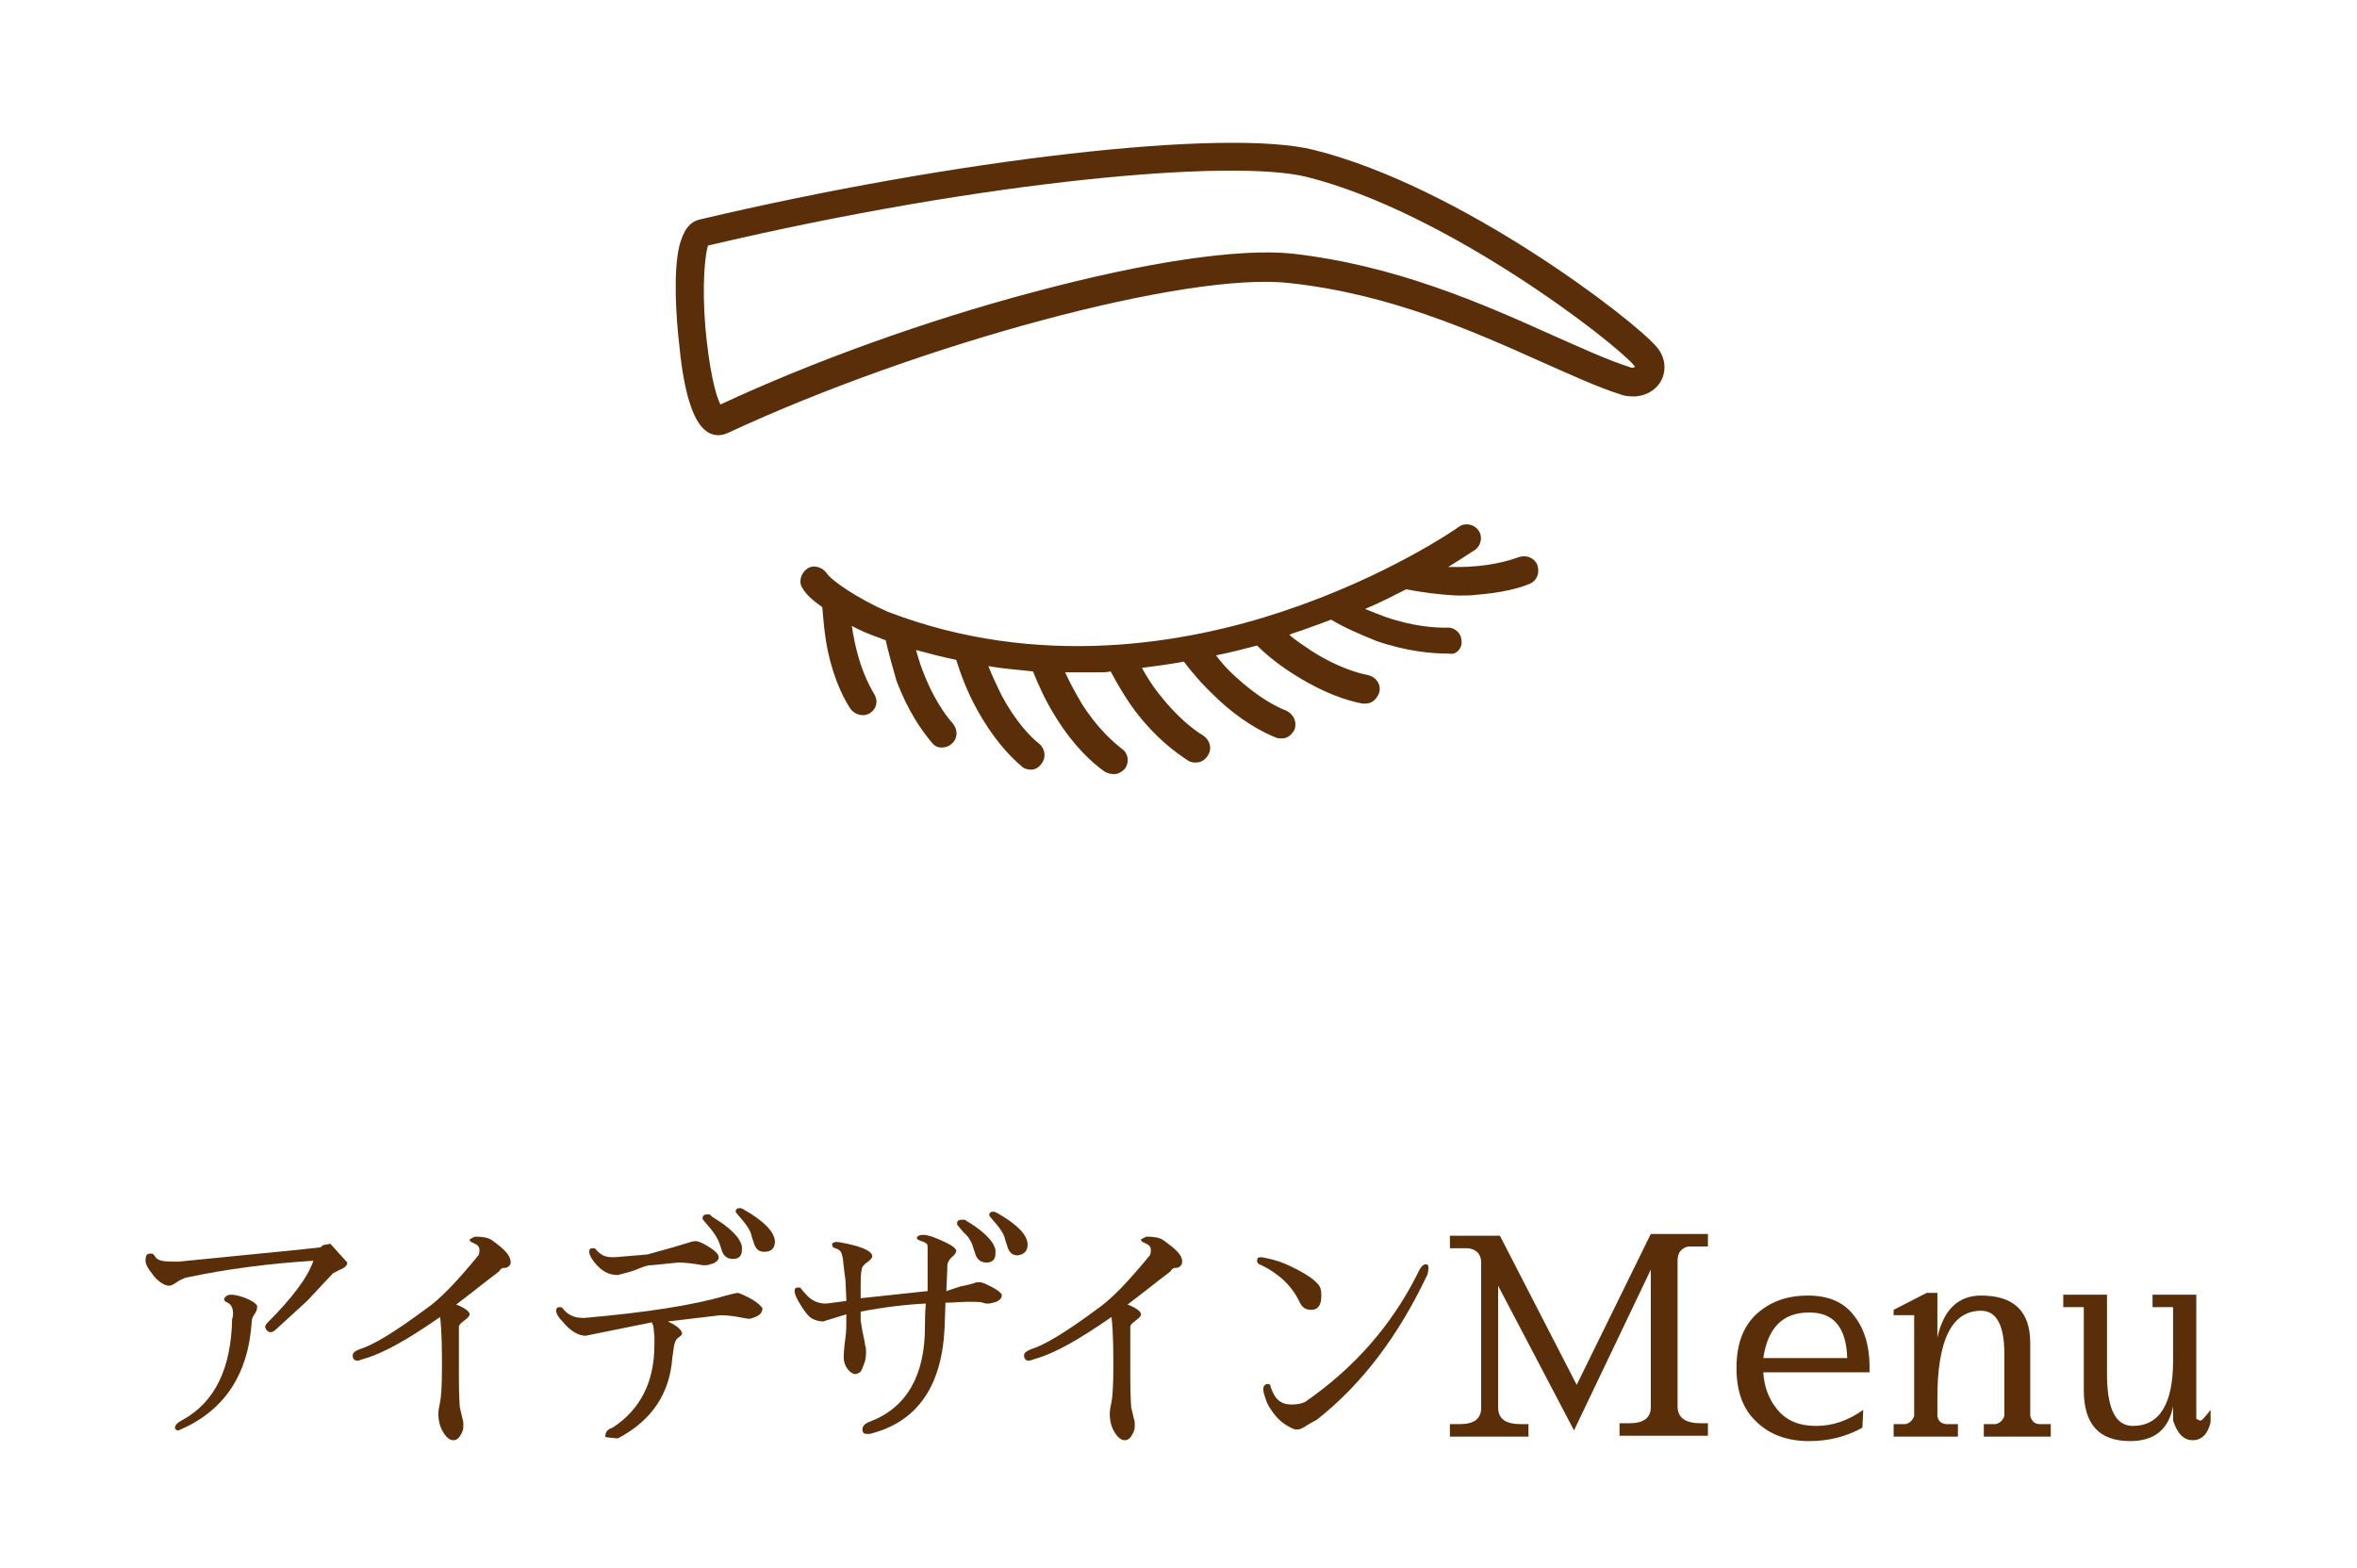 <?xml version="1.0" encoding="utf-8"?>
<!-- Generator: Adobe Illustrator 25.3.1, SVG Export Plug-In . SVG Version: 6.00 Build 0)  -->
<svg version="1.1" id="レイヤー_1" xmlns="http://www.w3.org/2000/svg" xmlns:xlink="http://www.w3.org/1999/xlink" x="0px"
	 y="0px" width="264px" height="175.6px" viewBox="0 0 264 175.6" style="enable-background:new 0 0 264 175.6;"
	 xml:space="preserve">
<style type="text/css">
	.st0{fill:#5B2E0A;}
</style>
<g>
	<path class="st0" d="M36.5,139.4c-0.3,0-0.4,0.1-0.6,0.3c-1.6,0.2-6.9,0.7-15.9,1.6c-0.2,0-0.4,0-0.6,0c-1,0-1.6-0.1-1.9-0.4
		l-0.3-0.4c-0.1-0.1-0.2-0.1-0.4-0.1c-0.4,0-0.5,0.3-0.5,0.8v0c0,0.4,0.3,0.9,0.7,1.4c0.4,0.6,0.8,0.9,1.1,1.1
		c0.3,0.2,0.6,0.3,0.8,0.3s0.5-0.1,0.9-0.4c0.3-0.2,0.7-0.4,1-0.5c4.7-1,9.5-1.6,14.3-1.9c-0.6,1.8-2.3,4.1-5.1,6.9
		c-0.2,0.2-0.3,0.4-0.3,0.5s0.1,0.3,0.2,0.4c0.1,0.1,0.2,0.2,0.4,0.2c0.2,0,0.4-0.1,0.6-0.3l3.5-3.2l2.9-3.1c0,0,0.4-0.2,1.2-0.6
		c0.3-0.2,0.4-0.4,0.4-0.6l-1.9-2.1L36.5,139.4z"/>
	<path class="st0" d="M27.3,145.3c-0.6-0.2-1.1-0.3-1.4-0.3s-0.5,0.1-0.6,0.2c-0.1,0.1-0.2,0.2-0.2,0.3c0,0.1,0.1,0.3,0.4,0.4
		c0.4,0.2,0.6,0.6,0.6,1.2c0,0.2,0,0.4-0.1,0.6c-0.1,5.5-1.9,9.3-5.5,11.3c-0.6,0.3-0.9,0.6-0.9,0.9c0,0.1,0,0.1,0.1,0.2
		c0.1,0.1,0.2,0.1,0.2,0.1h0.1c5-2.1,7.8-6.1,8.2-12.2c0-0.3,0.1-0.5,0.3-0.8c0.2-0.3,0.3-0.5,0.3-0.8
		C28.9,146.1,28.3,145.7,27.3,145.3z"/>
	<path class="st0" d="M55.1,138.9c-0.4-0.3-1.1-0.4-1.9-0.4l-0.6,0.3c0,0.2,0.1,0.3,0.4,0.4c0.2,0.1,0.4,0.2,0.5,0.3
		c0.1,0.1,0.2,0.2,0.2,0.5c0,0.2,0,0.5-0.2,0.7c-2.3,2.8-4.2,4.8-5.8,5.9c-3.5,2.6-6,4.1-7.4,4.5c-0.5,0.2-0.8,0.4-0.8,0.7
		c0,0.4,0.2,0.6,0.6,0.6c0,0,0.3-0.1,0.6-0.2c2.2-0.6,5-2.2,8.6-4.7c0.2,1.9,0.2,3.8,0.2,5.8c0,2-0.1,3.2-0.2,3.7
		c-0.1,0.5-0.2,0.9-0.2,1.3c0,1.1,0.3,1.9,0.9,2.6c0.3,0.3,0.5,0.4,0.8,0.4c0.4,0,0.7-0.3,1-1c0.1-0.2,0.1-0.5,0.1-0.7
		s0-0.5-0.1-0.7l-0.3-1.3c0-0.2-0.1-1.2-0.1-3.1c0-1.9,0-3.9,0-5.9c0-0.2,0.2-0.4,0.6-0.7s0.6-0.5,0.6-0.7c0-0.3-0.5-0.7-1.5-1.1
		c1.6-1.2,3.2-2.5,4.8-3.7c0.1-0.2,0.2-0.3,0.3-0.3c0-0.1,0.1-0.1,0.3-0.1h0.1c0.1,0,0.3-0.1,0.4-0.2c0.1-0.1,0.2-0.2,0.2-0.4
		C57.2,140.6,56.5,139.9,55.1,138.9z"/>
	<path class="st0" d="M69.2,142.8c0.8-0.2,1.6-0.4,2.3-0.7c0.7-0.3,1.2-0.4,1.3-0.4H73l3-0.3H76c0.7,0,1.6,0.1,2.7,0.3h0.4
		c0.2,0,0.4-0.1,0.8-0.2c0.4-0.2,0.6-0.4,0.6-0.7c0-0.4-0.6-0.9-1.7-1.5c-0.4-0.2-0.7-0.3-0.9-0.3c-0.2,0-0.6,0.1-1.2,0.3
		c-0.6,0.2-2,0.6-4.2,1.2l-3.6,0.3c-0.2,0-0.3,0-0.4,0c-0.6,0-1.1-0.2-1.5-0.6c-0.2-0.2-0.3-0.3-0.3-0.3c0-0.1-0.1-0.1-0.3-0.1
		c-0.3,0-0.4,0.1-0.4,0.4c0,0.3,0.2,0.7,0.6,1.2C67.4,142.4,68.2,142.8,69.2,142.8z"/>
	<path class="st0" d="M79.4,136c-0.5,0-0.7,0.1-0.7,0.4v0.1c0,0.1,0.3,0.4,0.8,1c0.5,0.6,0.9,1.2,1.1,1.8l0.3,0.9
		c0.2,0.5,0.6,0.8,1.2,0.8c0.6,0,1-0.3,1-1c0-0.1,0-0.3,0-0.4c-0.2-1-1.3-2.1-3.3-3.3C79.6,136.1,79.5,136,79.4,136z"/>
	<path class="st0" d="M83.4,145.1c-0.4-0.2-0.7-0.3-0.8-0.3c-0.1,0-0.5,0.1-1.3,0.3c-3.7,1.1-9,1.9-15.8,2.5c-0.1,0-0.2,0-0.3,0
		c-0.9,0-1.7-0.4-2.2-1.1c-0.1-0.1-0.2-0.1-0.3-0.1c-0.3,0-0.4,0.1-0.4,0.4c0,0.3,0.2,0.7,0.7,1.2c0.9,1.1,1.8,1.6,2.6,1.6l7.4-1.5
		c0.1,0.2,0.2,0.4,0.2,0.6l0.1,1c0,0.3,0,0.6,0,0.9c0,4.2-1.6,7.3-4.7,9.3c-0.6,0.2-0.8,0.5-0.8,1c0,0.1,0.5,0.1,1.4,0.2
		c3.8-2,5.8-5,6.1-9l0.2-1.4c0.1-0.4,0.2-0.7,0.5-0.9c0.3-0.2,0.4-0.4,0.4-0.4c0-0.4-0.5-0.9-1.6-1.4l5.9-0.7c0.7,0,1.4,0.1,2,0.2
		c0.6,0.1,1,0.2,1.2,0.2s0.4-0.1,0.7-0.2c0.5-0.2,0.8-0.5,0.8-1C85.1,146.1,84.5,145.6,83.4,145.1z"/>
	<path class="st0" d="M83.2,135.4c-0.1,0-0.2-0.1-0.3-0.1c-0.3,0-0.5,0.1-0.5,0.4c0,0.1,0.3,0.4,0.8,1c0.5,0.6,0.9,1.2,1,1.8
		l0.3,0.9c0.2,0.5,0.5,0.8,1.1,0.8c0.8,0,1.2-0.4,1.2-1.2C86.7,137.9,85.5,136.7,83.2,135.4z"/>
	<path class="st0" d="M110.6,143.9c-0.4-0.2-0.7-0.3-0.9-0.3c-0.2,0-0.3,0-0.6,0.1c-0.2,0.1-0.7,0.2-1.6,0.4l-1.5,0.5l0.1-2.4
		c0-0.1,0-0.2,0-0.3c0-0.5,0.2-0.8,0.5-1.1c0.3-0.2,0.5-0.5,0.5-0.7c0-0.4-0.9-0.9-2.7-1.6c-0.4-0.1-0.7-0.2-0.9-0.2s-0.4,0-0.6,0.1
		c-0.2,0.1-0.2,0.2-0.2,0.3c0,0.1,0.2,0.2,0.5,0.3c0.3,0.1,0.5,0.2,0.6,0.3c0.1,0.1,0.1,0.3,0.1,0.5l0,4.8l-7.5,0.8
		c0-0.1,0-0.5,0-1.3c0-0.8,0-1.4,0.1-1.8c0-0.4,0.3-0.7,0.6-0.9c0.4-0.3,0.6-0.5,0.6-0.7c0-0.5-0.9-1-2.8-1.4
		c-0.5-0.1-0.9-0.2-1.2-0.2s-0.5,0.1-0.5,0.3l0.1,0.3l0.5,0.2c0.3,0.1,0.5,0.4,0.6,1c0.1,1,0.2,1.8,0.3,2.5l0.1,2.3
		c-1.4,0.2-2.2,0.3-2.3,0.3c-0.8,0-1.5-0.3-2-0.8c-0.5-0.5-0.7-0.8-0.8-0.9c0-0.1-0.1-0.1-0.3-0.1c-0.3,0-0.4,0.1-0.4,0.4
		c0,0.3,0.2,0.8,0.7,1.6c0.5,0.8,0.9,1.3,1.3,1.5c0.4,0.2,0.8,0.3,1.2,0.3l2.6-0.8c0,1,0,1.9-0.1,2.6c-0.2,1.4-0.2,2.1-0.2,2.2
		c0,0.7,0.3,1.3,0.8,1.7c0.2,0.1,0.3,0.2,0.5,0.2s0.3-0.1,0.5-0.2c0.2-0.1,0.3-0.5,0.5-1c0.2-0.5,0.2-1,0.2-1.3c0-0.3,0-0.5-0.1-0.7
		c0-0.2-0.1-0.7-0.3-1.6l-0.2-1.2v-1c2.6-0.5,5.1-0.8,7.3-0.9c-0.1,1.1-0.1,2-0.1,2.6c0,5.4-2,9-6.1,10.6c-0.6,0.2-0.9,0.5-0.9,0.9
		c0,0.4,0.2,0.5,0.5,0.5c0.1,0,0.2,0,0.3,0c5.3-1.3,8.1-5.3,8.4-11.9l0.1-2.8c0.9,0,1.7-0.1,2.6-0.1c0.8,0,1.3,0,1.6,0.1
		c0.2,0.1,0.4,0.1,0.6,0.1s0.5-0.1,0.9-0.2c0.4-0.2,0.6-0.4,0.6-0.7C112.3,144.9,111.7,144.4,110.6,143.9z"/>
	<path class="st0" d="M115.1,139.4c0-1.1-1.2-2.3-3.5-3.6c-0.1,0-0.2-0.1-0.3-0.1c-0.3,0-0.5,0.1-0.5,0.4c0,0.1,0.3,0.4,0.8,1
		c0.5,0.6,0.9,1.2,1,1.8l0.3,0.9c0.2,0.5,0.5,0.8,1.1,0.8C114.7,140.5,115.1,140.1,115.1,139.4z"/>
	<path class="st0" d="M109,139.7l0.3,0.9c0.2,0.5,0.6,0.8,1.2,0.8c0.6,0,1-0.3,1-1c0-0.1,0-0.3,0-0.4c-0.2-1-1.3-2.1-3.3-3.3
		c-0.1-0.1-0.2-0.1-0.3-0.1c-0.5,0-0.7,0.1-0.7,0.4v0.1c0,0.1,0.3,0.4,0.8,1C108.4,138.4,108.8,139,109,139.7z"/>
	<path class="st0" d="M130.3,138.9c-0.4-0.3-1.1-0.4-1.9-0.4l-0.6,0.3c0,0.2,0.1,0.3,0.4,0.4c0.2,0.1,0.4,0.2,0.5,0.3
		c0.1,0.1,0.2,0.2,0.2,0.5c0,0.2,0,0.5-0.2,0.7c-2.3,2.8-4.2,4.8-5.8,5.9c-3.5,2.6-6,4.1-7.4,4.5c-0.5,0.2-0.8,0.4-0.8,0.7
		c0,0.4,0.2,0.6,0.6,0.6c0,0,0.3-0.1,0.6-0.2c2.2-0.6,5-2.2,8.6-4.7c0.2,1.9,0.2,3.8,0.2,5.8c0,2-0.1,3.2-0.2,3.7
		c-0.1,0.5-0.2,0.9-0.2,1.3c0,1.1,0.3,1.9,0.9,2.6c0.3,0.3,0.5,0.4,0.8,0.4c0.4,0,0.7-0.3,1-1c0.1-0.2,0.1-0.5,0.1-0.7
		s0-0.5-0.1-0.7l-0.3-1.3c0-0.2-0.1-1.2-0.1-3.1c0-1.9,0-3.9,0-5.9c0-0.2,0.2-0.4,0.6-0.7c0.4-0.3,0.6-0.5,0.6-0.7
		c0-0.3-0.5-0.7-1.5-1.1c1.6-1.2,3.2-2.5,4.8-3.7c0.1-0.2,0.2-0.3,0.3-0.3c0-0.1,0.1-0.1,0.3-0.1h0.1c0.1,0,0.3-0.1,0.4-0.2
		c0.1-0.1,0.2-0.2,0.2-0.4C132.5,140.6,131.7,139.9,130.3,138.9z"/>
	<path class="st0" d="M145.6,145.9c0.3,0.6,0.7,0.8,1.3,0.8c0.7,0,1.1-0.5,1.1-1.6c0-0.6-0.1-1-0.4-1.3c-0.5-0.6-1.6-1.3-3.1-2
		c-0.8-0.4-1.7-0.7-2.7-0.9l-0.5-0.1c-0.4,0-0.5,0.1-0.5,0.4c0,0.3,0.2,0.4,0.5,0.5C143.3,142.7,144.7,144,145.6,145.9z"/>
	<path class="st0" d="M159.7,141.6c-0.3,0-0.6,0.3-0.9,1c-2.9,5.8-7.1,10.6-12.6,14.4c-0.4,0.2-0.9,0.3-1.5,0.3h-0.1
		c-0.9,0-1.6-0.4-2-1.3c-0.2-0.4-0.3-0.7-0.3-0.8c0-0.1-0.1-0.2-0.3-0.2c-0.2,0-0.4,0.1-0.5,0.4v0.3c0,0.2,0.1,0.5,0.3,1.1
		c0.2,0.6,0.6,1.2,1.1,1.8c0.5,0.6,1.2,1.1,1.9,1.4c0.2,0.1,0.4,0.1,0.6,0.1c0.2,0,0.6-0.2,1.2-0.6l0.9-0.5c5.1-4,9.2-9.5,12.4-16.3
		c0-0.1,0.1-0.4,0.1-0.7C160,141.7,159.9,141.6,159.7,141.6z"/>
	<path class="st0" d="M176.6,155.1l-8.6-16.7h-5.6v1.4h2c1,0.1,1.5,0.7,1.5,1.6v16.3c0,1.2-0.8,1.8-2.4,1.8l-1.1,0v1.4h8.8v-1.4
		h-0.8c-1.8,0-2.6-0.6-2.6-1.9v-13.6l8.5,16.2l8.6-18v15.4c0,1.2-0.8,1.8-2.4,1.8l-1.1,0v1.4h9.9v-1.4h-0.8c-1.7,0-2.6-0.6-2.6-1.9
		v-16.3c0-0.9,0.4-1.4,1.2-1.6h2.2v-1.4h-6.4L176.6,155.1z"/>
	<path class="st0" d="M202.5,145.1c-2.4,0-4.3,0.7-5.9,2.2c-1.4,1.4-2.1,3.3-2.1,5.9c0,2.6,0.7,4.6,2.2,6c1.4,1.4,3.4,2.2,5.9,2.2
		c0,0,0.1,0,0.1,0c2.1,0,4.1-0.5,5.9-1.5l0.1-2c-1.7,1.2-3.4,1.8-5.3,1.8s-3.3-0.6-4.3-1.8c-1-1.2-1.5-2.6-1.6-4.2h11.9V153
		c0-2.3-0.6-4.2-1.7-5.6C206.6,145.9,204.9,145.1,202.5,145.1z M197.5,152.1c0.5-3.4,2.2-5.1,5.1-5.1h0.1c2.7,0,4.1,1.7,4.2,5.1
		H197.5z"/>
	<path class="st0" d="M227.4,158.6v-8.2c0-3.5-1.8-5.3-5.5-5.3c-2.6,0-4.2,1.6-4.9,4.7v-5h-1.2l-3.7,1.9v0.6h2.3v11.3
		c-0.2,0.5-0.5,0.8-1,0.9l-1.3,0v1.4h7.2v-1.4h-1.2c-0.6,0-1-0.3-1.1-0.9v-2c0-6.5,1.6-9.8,4.9-9.8c1.7,0,2.6,1.6,2.6,4.8v7
		c-0.2,0.5-0.5,0.8-1,0.9l-1.3,0v1.4h7.5v-1.4h-1.2C227.9,159.5,227.6,159.2,227.4,158.6z"/>
	<path class="st0" d="M246.5,159.1c-0.2,0-0.3-0.1-0.5-0.2V145h-4.9v1.4h2.3v6c0,4.8-1.5,7.3-4.5,7.3c-1.9,0-2.8-1.8-2.9-5.3V145
		h-4.9v1.4h2.3v9.3c0,3.8,1.7,5.7,5.2,5.7c2.7,0,4.3-1.3,4.8-3.9v1.6c0.5,1.5,1.2,2.2,2.2,2.2c1,0,1.7-0.7,2-2v-1.4
		C247,158.7,246.6,159.1,246.5,159.1z"/>
	<path class="st0" d="M79,48.2c0.7,0.6,1.6,0.7,2.5,0.3C103,38.5,133,30.4,144.4,31.7c11.2,1.2,20.6,5.4,28.2,8.8
		c3.4,1.5,6.4,2.9,9,3.7c0.5,0.2,1.1,0.2,1.6,0.2c1.1-0.1,2.1-0.6,2.7-1.5c0.8-1.2,0.7-2.8-0.3-4h0c-2.6-3.1-22-18-38.4-22.1
		c-9.8-2.5-40.1,1-68.9,7.8c-1.6,0.4-2,2.3-2.2,2.9c-0.7,2.9-0.4,7.9,0,11.3C76.6,43.9,77.6,47.1,79,48.2z M79.3,27.5
		c31.5-7.4,58.8-9.7,67-7.7c15.7,3.9,34.5,18.5,36.7,21.1l0,0c0.1,0.1,0.1,0.2,0.1,0.2c0,0-0.2,0.2-0.6,0c-2.5-0.8-5.3-2.1-8.7-3.6
		c-7.8-3.5-17.5-7.8-29.1-9.1c-5.9-0.6-16.2,0.9-28.9,4.3c-12.1,3.2-24.8,7.8-35.1,12.6c-0.6-1.1-1.3-4.2-1.7-8.7
		C78.6,31.7,79,28.4,79.3,27.5z"/>
	<path class="st0" d="M163.7,71.8c0-0.9-0.8-1.6-1.7-1.5c-1.2,0-3.6-0.1-6.8-1.2c-0.8-0.3-1.6-0.6-2.3-0.9c1.7-0.7,3.2-1.5,4.6-2.2
		c1.6,0.3,3.5,0.6,5.8,0.7c0.8,0,1.5,0,2.2-0.1c2.6-0.2,4.6-0.7,5.8-1.2c0.8-0.3,1.2-1.2,0.9-2.1c-0.3-0.8-1.2-1.2-2.1-0.9
		c-1.1,0.4-3.4,1.1-6.8,1.1c-0.4,0-0.8,0-1.1,0c1.8-1.1,2.8-1.8,3-1.9c0.7-0.5,0.9-1.5,0.4-2.2c-0.5-0.7-1.5-0.9-2.2-0.4
		c-0.1,0.1-8,5.6-19.8,9.5c-10.8,3.6-27.3,6.5-44.2,0C96,67,93.1,65,92.6,64.2c-0.5-0.7-1.5-1-2.2-0.5c-0.7,0.5-1,1.5-0.5,2.2
		c0.4,0.7,1.2,1.4,2.2,2.1c0.1,1.1,0.2,2.4,0.4,3.7c0.6,3.7,1.8,6.2,2.7,7.6c0.3,0.5,0.9,0.8,1.5,0.8c0.2,0,0.5-0.1,0.7-0.2
		c0.8-0.5,1-1.4,0.5-2.2c-0.6-1-1.7-3.1-2.3-6.5c-0.1-0.4-0.1-0.7-0.2-1.1c0.9,0.5,1.9,0.9,2.7,1.2c0.4,0.1,0.7,0.3,1.1,0.4
		c0.3,1.3,0.7,2.8,1.2,4.5c1.3,3.5,2.9,5.7,4,7c0.3,0.4,0.8,0.6,1.3,0.5c0.3,0,0.7-0.2,0.9-0.4c0.7-0.6,0.7-1.6,0.1-2.3
		c-0.8-0.9-2.2-2.8-3.4-6c-0.3-0.8-0.5-1.5-0.7-2.2c1.5,0.4,3,0.8,4.5,1.1c0.5,1.6,1.2,3.5,2.3,5.5c1.8,3.3,3.7,5.3,5,6.4
		c0.3,0.3,0.7,0.4,1.1,0.4c0.4,0,0.8-0.2,1.1-0.6c0.6-0.7,0.5-1.7-0.2-2.3c-0.9-0.7-2.6-2.4-4.2-5.4c-0.6-1.2-1.1-2.3-1.5-3.3
		c1.6,0.3,3.3,0.4,5,0.6c0.6,1.5,1.4,3.3,2.6,5.2c2,3.2,4,5,5.4,6c0.3,0.2,0.7,0.3,1.1,0.3c0.5,0,0.9-0.3,1.2-0.6
		c0.5-0.7,0.4-1.7-0.3-2.2c-0.9-0.7-2.8-2.3-4.6-5.2c-0.7-1.2-1.3-2.3-1.8-3.4c1.3,0,2.5,0,3.8,0c0.4,0,0.9,0,1.3-0.1
		c0.7,1.3,1.6,2.9,2.8,4.5c2.3,3,4.5,4.6,5.9,5.5c0.3,0.2,0.6,0.2,0.9,0.2c0.5,0,1-0.3,1.3-0.8c0.5-0.8,0.2-1.7-0.5-2.2
		c-1-0.6-2.9-2-5-4.7c-0.8-1-1.4-2-1.9-2.9c1.6-0.2,3.1-0.4,4.7-0.7c0.9,1.2,2.1,2.6,3.6,4c2.7,2.6,5.2,3.9,6.7,4.5
		c0.2,0.1,0.5,0.1,0.7,0.1c0.6,0,1.1-0.4,1.4-1c0.3-0.8-0.1-1.7-0.9-2.1c-1.1-0.4-3.2-1.5-5.7-3.8c-0.9-0.8-1.6-1.6-2.2-2.4
		c1.5-0.3,3.1-0.7,4.6-1.1c1.1,1.1,2.6,2.3,4.4,3.4c3.2,2,5.8,2.8,7.4,3.1c0.1,0,0.3,0,0.4,0c0.7,0,1.3-0.6,1.5-1.3
		c0.2-0.9-0.4-1.7-1.3-1.9c-1.1-0.2-3.5-0.9-6.3-2.7c-0.9-0.6-1.8-1.2-2.5-1.8c0.1,0,0.1,0,0.2-0.1c1.6-0.5,3.1-1.1,4.5-1.6
		c1.3,0.8,3.1,1.6,5.1,2.4c3.5,1.2,6.3,1.4,8,1.4c0,0,0,0,0.1,0C163.1,73.4,163.8,72.6,163.7,71.8z"/>
</g>
</svg>
